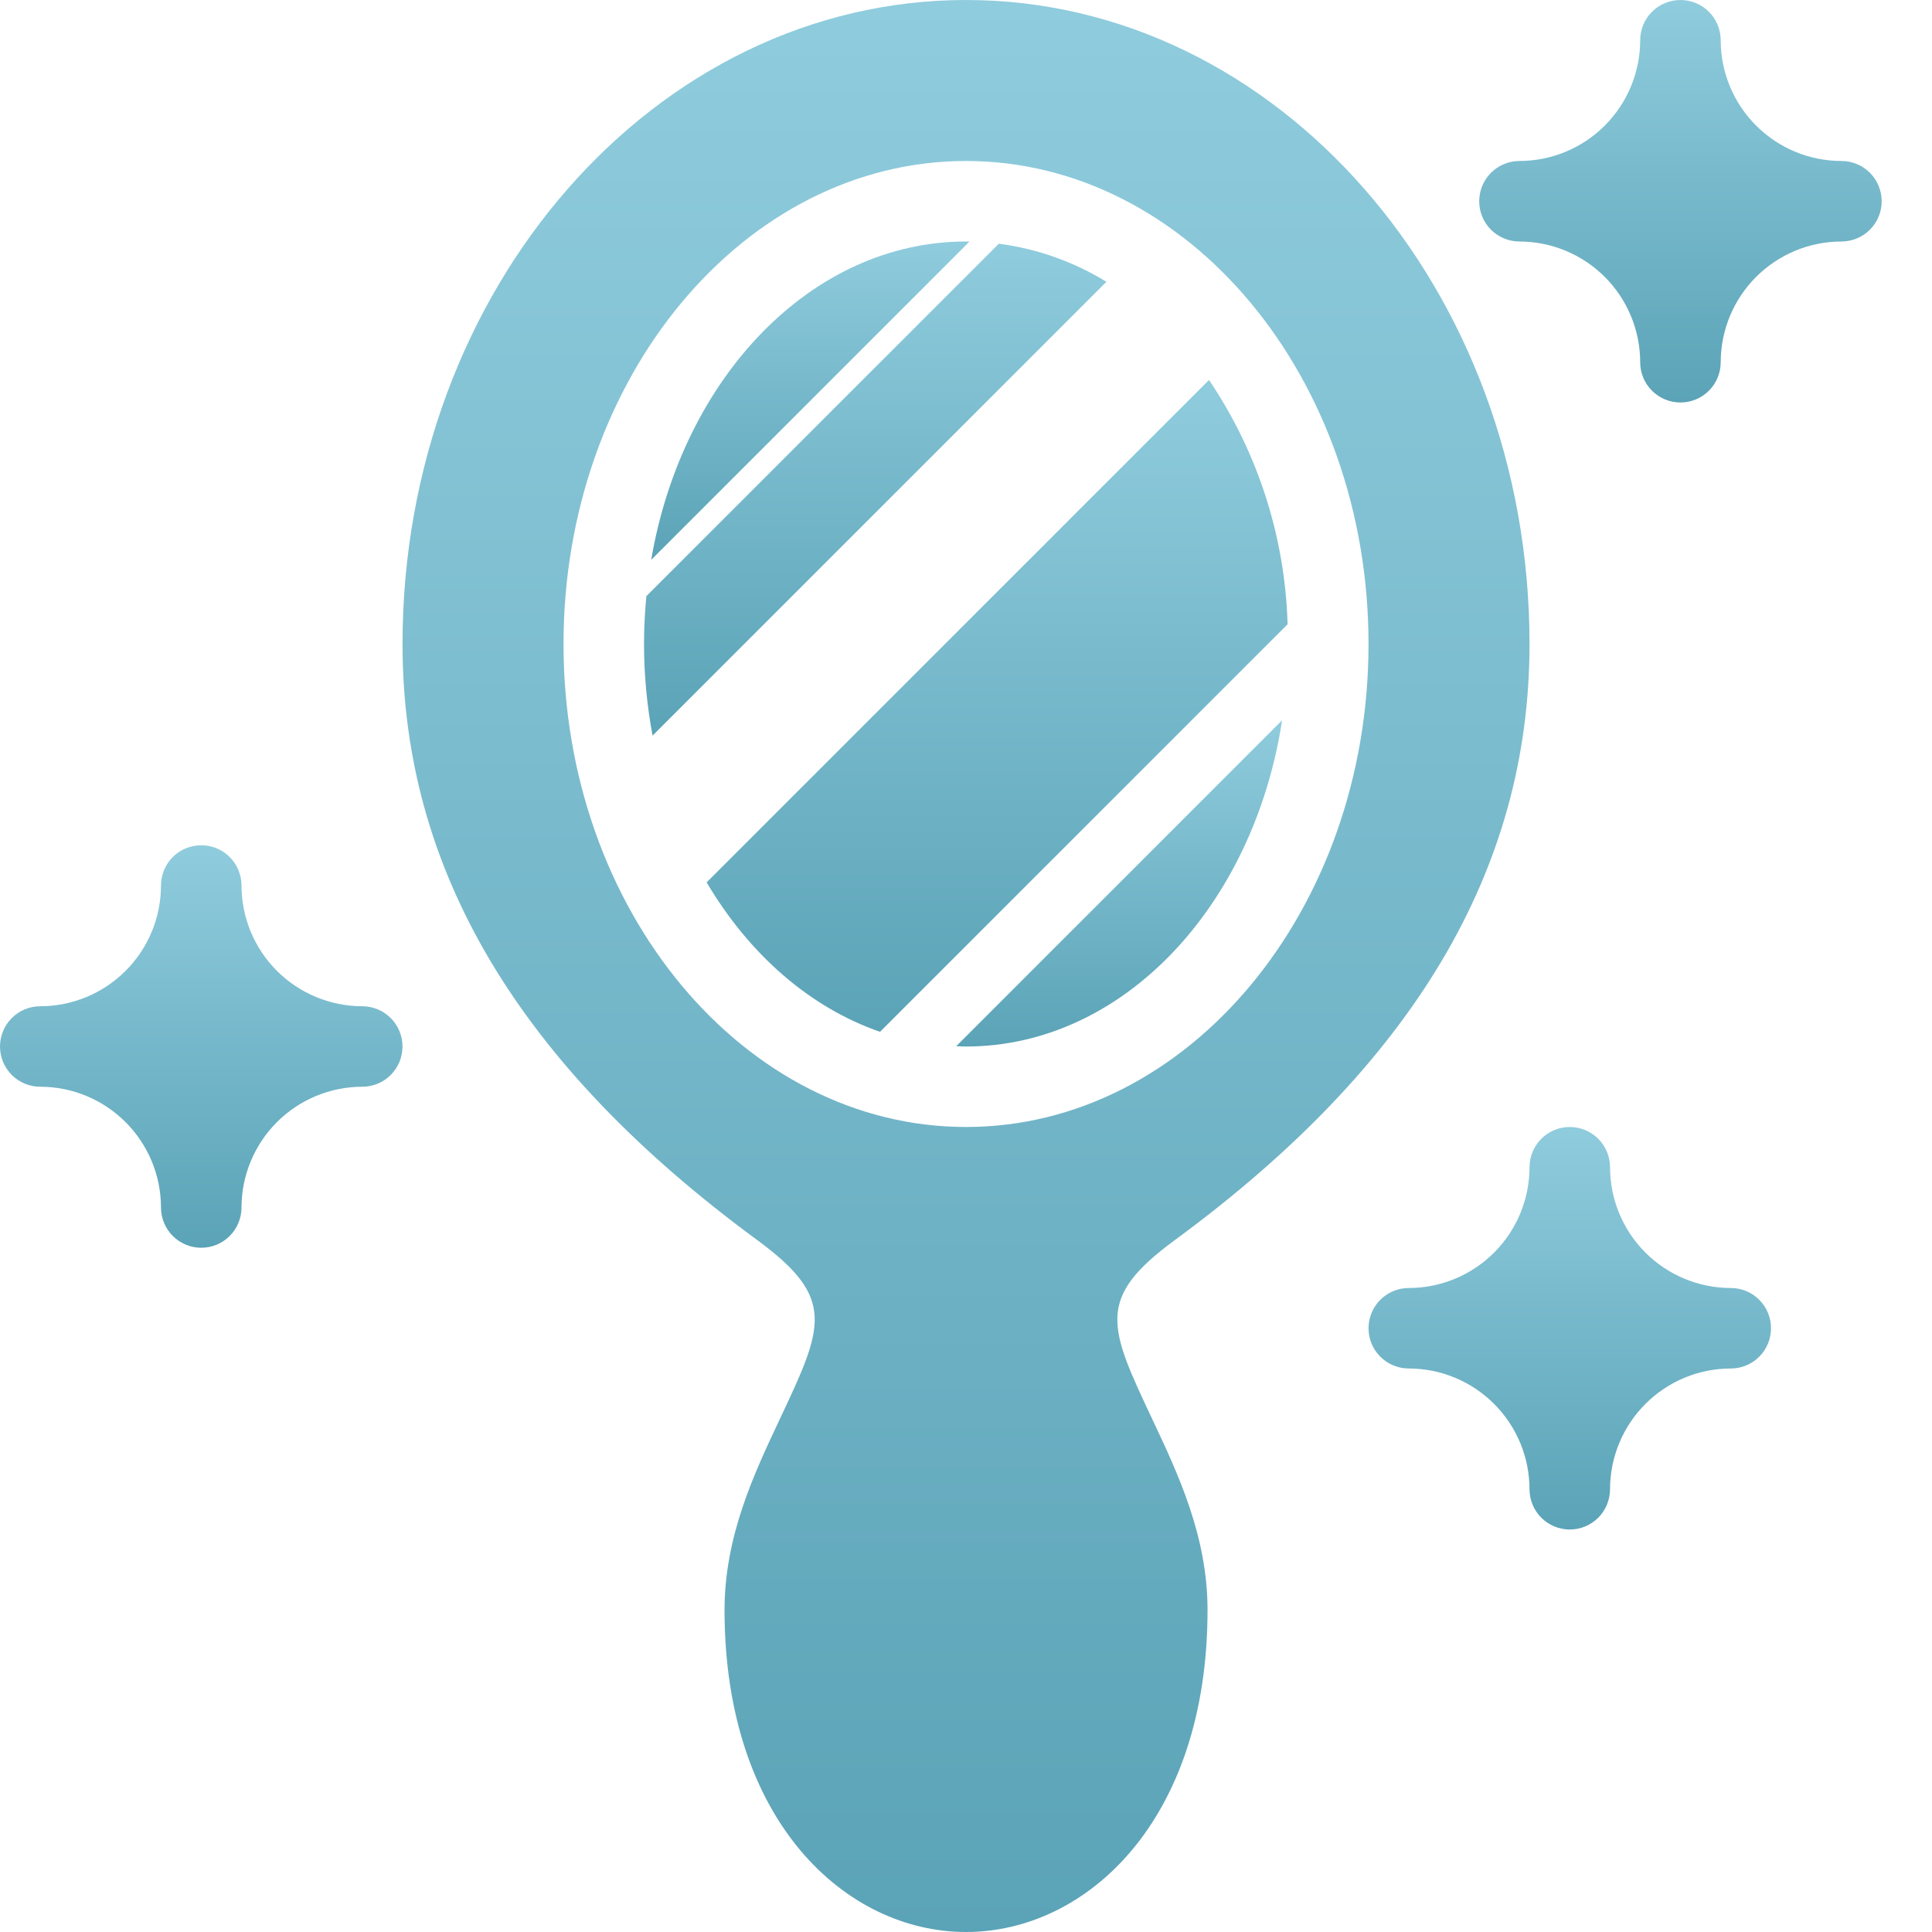 <?xml version="1.0" encoding="UTF-8"?> <svg xmlns="http://www.w3.org/2000/svg" width="49" height="49" viewBox="0 0 49 49" fill="none"> <g clip-path="url(#clip0)"> <path d="M29.793 31.454C35.849 27.005 38.792 22.059 38.792 16.333C38.792 7.327 32.381 0 24.501 0C16.62 0 10.209 7.327 10.209 16.333C10.209 22.059 13.153 27.005 19.209 31.454C21.219 32.931 20.884 33.643 19.774 35.999C19.119 37.39 18.376 38.967 18.376 40.833C18.376 46.195 21.457 49 24.501 49C27.544 49 30.626 46.195 30.626 40.833C30.626 38.967 29.883 37.39 29.227 35.999C28.117 33.643 27.782 32.931 29.793 31.454V31.454ZM24.501 28.583C18.872 28.583 14.292 23.088 14.292 16.333C14.292 9.579 18.872 4.083 24.501 4.083C30.13 4.083 34.709 9.579 34.709 16.333C34.709 23.088 30.13 28.583 24.501 28.583Z" fill="url(#paint0_linear)"></path> <path d="M30.663 9.637L17.922 22.379C18.994 24.195 20.533 25.552 22.32 26.169L32.656 15.833C32.593 13.621 31.902 11.471 30.663 9.637V9.637Z" fill="url(#paint1_linear)"></path> <path d="M24.501 6.125C20.576 6.125 17.301 9.586 16.516 14.199L24.587 6.128C24.558 6.128 24.53 6.125 24.501 6.125Z" fill="url(#paint2_linear)"></path> <path d="M25.333 6.181L16.393 15.12C16.356 15.518 16.334 15.922 16.334 16.333C16.334 17.113 16.407 17.891 16.551 18.657L28.061 7.147C27.23 6.637 26.3 6.307 25.333 6.181V6.181Z" fill="url(#paint3_linear)"></path> <path d="M24.252 26.534C24.334 26.537 24.416 26.542 24.499 26.542C28.48 26.542 31.794 22.98 32.517 18.268L24.252 26.534Z" fill="url(#paint4_linear)"></path> <path d="M9.188 25.521C8.376 25.52 7.597 25.197 7.023 24.623C6.449 24.049 6.126 23.27 6.125 22.458C6.125 22.188 6.017 21.928 5.826 21.736C5.635 21.545 5.375 21.438 5.104 21.438C4.833 21.438 4.574 21.545 4.382 21.736C4.191 21.928 4.083 22.188 4.083 22.458C4.082 23.27 3.76 24.049 3.185 24.623C2.611 25.197 1.833 25.52 1.021 25.521C0.75 25.521 0.49 25.628 0.299 25.82C0.108 26.011 0 26.271 0 26.542C0 26.812 0.108 27.072 0.299 27.264C0.49 27.455 0.75 27.562 1.021 27.562C1.833 27.563 2.611 27.886 3.185 28.46C3.76 29.035 4.082 29.813 4.083 30.625C4.083 30.896 4.191 31.155 4.382 31.347C4.574 31.538 4.833 31.646 5.104 31.646C5.375 31.646 5.635 31.538 5.826 31.347C6.017 31.155 6.125 30.896 6.125 30.625C6.126 29.813 6.449 29.035 7.023 28.46C7.597 27.886 8.376 27.563 9.188 27.562C9.458 27.562 9.718 27.455 9.909 27.264C10.101 27.072 10.208 26.812 10.208 26.542C10.208 26.271 10.101 26.011 9.909 25.82C9.718 25.628 9.458 25.521 9.188 25.521Z" fill="url(#paint5_linear)"></path> <path d="M43.897 32.667C43.084 32.666 42.306 32.343 41.732 31.769C41.158 31.195 40.835 30.416 40.834 29.604C40.834 29.333 40.726 29.074 40.535 28.882C40.343 28.691 40.084 28.583 39.813 28.583C39.542 28.583 39.283 28.691 39.091 28.882C38.9 29.074 38.792 29.333 38.792 29.604C38.791 30.416 38.468 31.195 37.894 31.769C37.32 32.343 36.542 32.666 35.73 32.667C35.459 32.667 35.199 32.774 35.008 32.966C34.816 33.157 34.709 33.417 34.709 33.687C34.709 33.958 34.816 34.218 35.008 34.409C35.199 34.601 35.459 34.708 35.73 34.708C36.542 34.709 37.32 35.032 37.894 35.606C38.468 36.18 38.791 36.959 38.792 37.771C38.792 38.041 38.9 38.301 39.091 38.493C39.283 38.684 39.542 38.792 39.813 38.792C40.084 38.792 40.343 38.684 40.535 38.493C40.726 38.301 40.834 38.041 40.834 37.771C40.835 36.959 41.158 36.18 41.732 35.606C42.306 35.032 43.084 34.709 43.897 34.708C44.167 34.708 44.427 34.601 44.618 34.409C44.81 34.218 44.917 33.958 44.917 33.687C44.917 33.417 44.81 33.157 44.618 32.966C44.427 32.774 44.167 32.667 43.897 32.667V32.667Z" fill="url(#paint6_linear)"></path> <path d="M46.703 4.083C45.891 4.082 45.113 3.76 44.539 3.185C43.964 2.611 43.642 1.833 43.641 1.021C43.641 0.75 43.533 0.49 43.342 0.299C43.15 0.108 42.891 0 42.62 0C42.349 0 42.089 0.108 41.898 0.299C41.706 0.49 41.599 0.75 41.599 1.021C41.598 1.833 41.275 2.611 40.701 3.185C40.127 3.76 39.348 4.082 38.536 4.083C38.266 4.083 38.006 4.191 37.815 4.382C37.623 4.574 37.516 4.833 37.516 5.104C37.516 5.375 37.623 5.635 37.815 5.826C38.006 6.017 38.266 6.125 38.536 6.125C39.348 6.126 40.127 6.449 40.701 7.023C41.275 7.597 41.598 8.376 41.599 9.188C41.599 9.458 41.706 9.718 41.898 9.909C42.089 10.101 42.349 10.208 42.62 10.208C42.891 10.208 43.15 10.101 43.342 9.909C43.533 9.718 43.641 9.458 43.641 9.188C43.642 8.376 43.964 7.597 44.539 7.023C45.113 6.449 45.891 6.126 46.703 6.125C46.974 6.125 47.233 6.017 47.425 5.826C47.616 5.635 47.724 5.375 47.724 5.104C47.724 4.833 47.616 4.574 47.425 4.382C47.233 4.191 46.974 4.083 46.703 4.083V4.083Z" fill="url(#paint7_linear)"></path> </g> <defs> <linearGradient id="paint0_linear" x1="24.501" y1="0" x2="24.501" y2="49" gradientUnits="userSpaceOnUse"> <stop stop-color="#8FCCDD"></stop> <stop offset="1" stop-color="#5BA3B7"></stop> </linearGradient> <linearGradient id="paint1_linear" x1="25.289" y1="9.637" x2="25.289" y2="26.169" gradientUnits="userSpaceOnUse"> <stop stop-color="#8FCCDD"></stop> <stop offset="1" stop-color="#5BA3B7"></stop> </linearGradient> <linearGradient id="paint2_linear" x1="20.551" y1="6.125" x2="20.551" y2="14.199" gradientUnits="userSpaceOnUse"> <stop stop-color="#8FCCDD"></stop> <stop offset="1" stop-color="#5BA3B7"></stop> </linearGradient> <linearGradient id="paint3_linear" x1="22.197" y1="6.181" x2="22.197" y2="18.657" gradientUnits="userSpaceOnUse"> <stop stop-color="#8FCCDD"></stop> <stop offset="1" stop-color="#5BA3B7"></stop> </linearGradient> <linearGradient id="paint4_linear" x1="28.385" y1="18.268" x2="28.385" y2="26.542" gradientUnits="userSpaceOnUse"> <stop stop-color="#8FCCDD"></stop> <stop offset="1" stop-color="#5BA3B7"></stop> </linearGradient> <linearGradient id="paint5_linear" x1="5.104" y1="21.438" x2="5.104" y2="31.646" gradientUnits="userSpaceOnUse"> <stop stop-color="#8FCCDD"></stop> <stop offset="1" stop-color="#5BA3B7"></stop> </linearGradient> <linearGradient id="paint6_linear" x1="39.813" y1="28.583" x2="39.813" y2="38.792" gradientUnits="userSpaceOnUse"> <stop stop-color="#8FCCDD"></stop> <stop offset="1" stop-color="#5BA3B7"></stop> </linearGradient> <linearGradient id="paint7_linear" x1="42.62" y1="0" x2="42.62" y2="10.208" gradientUnits="userSpaceOnUse"> <stop stop-color="#8FCCDD"></stop> <stop offset="1" stop-color="#5BA3B7"></stop> </linearGradient> <clipPath id="clip0"> <rect width="49" height="49" fill="white"></rect> </clipPath> </defs> </svg> 